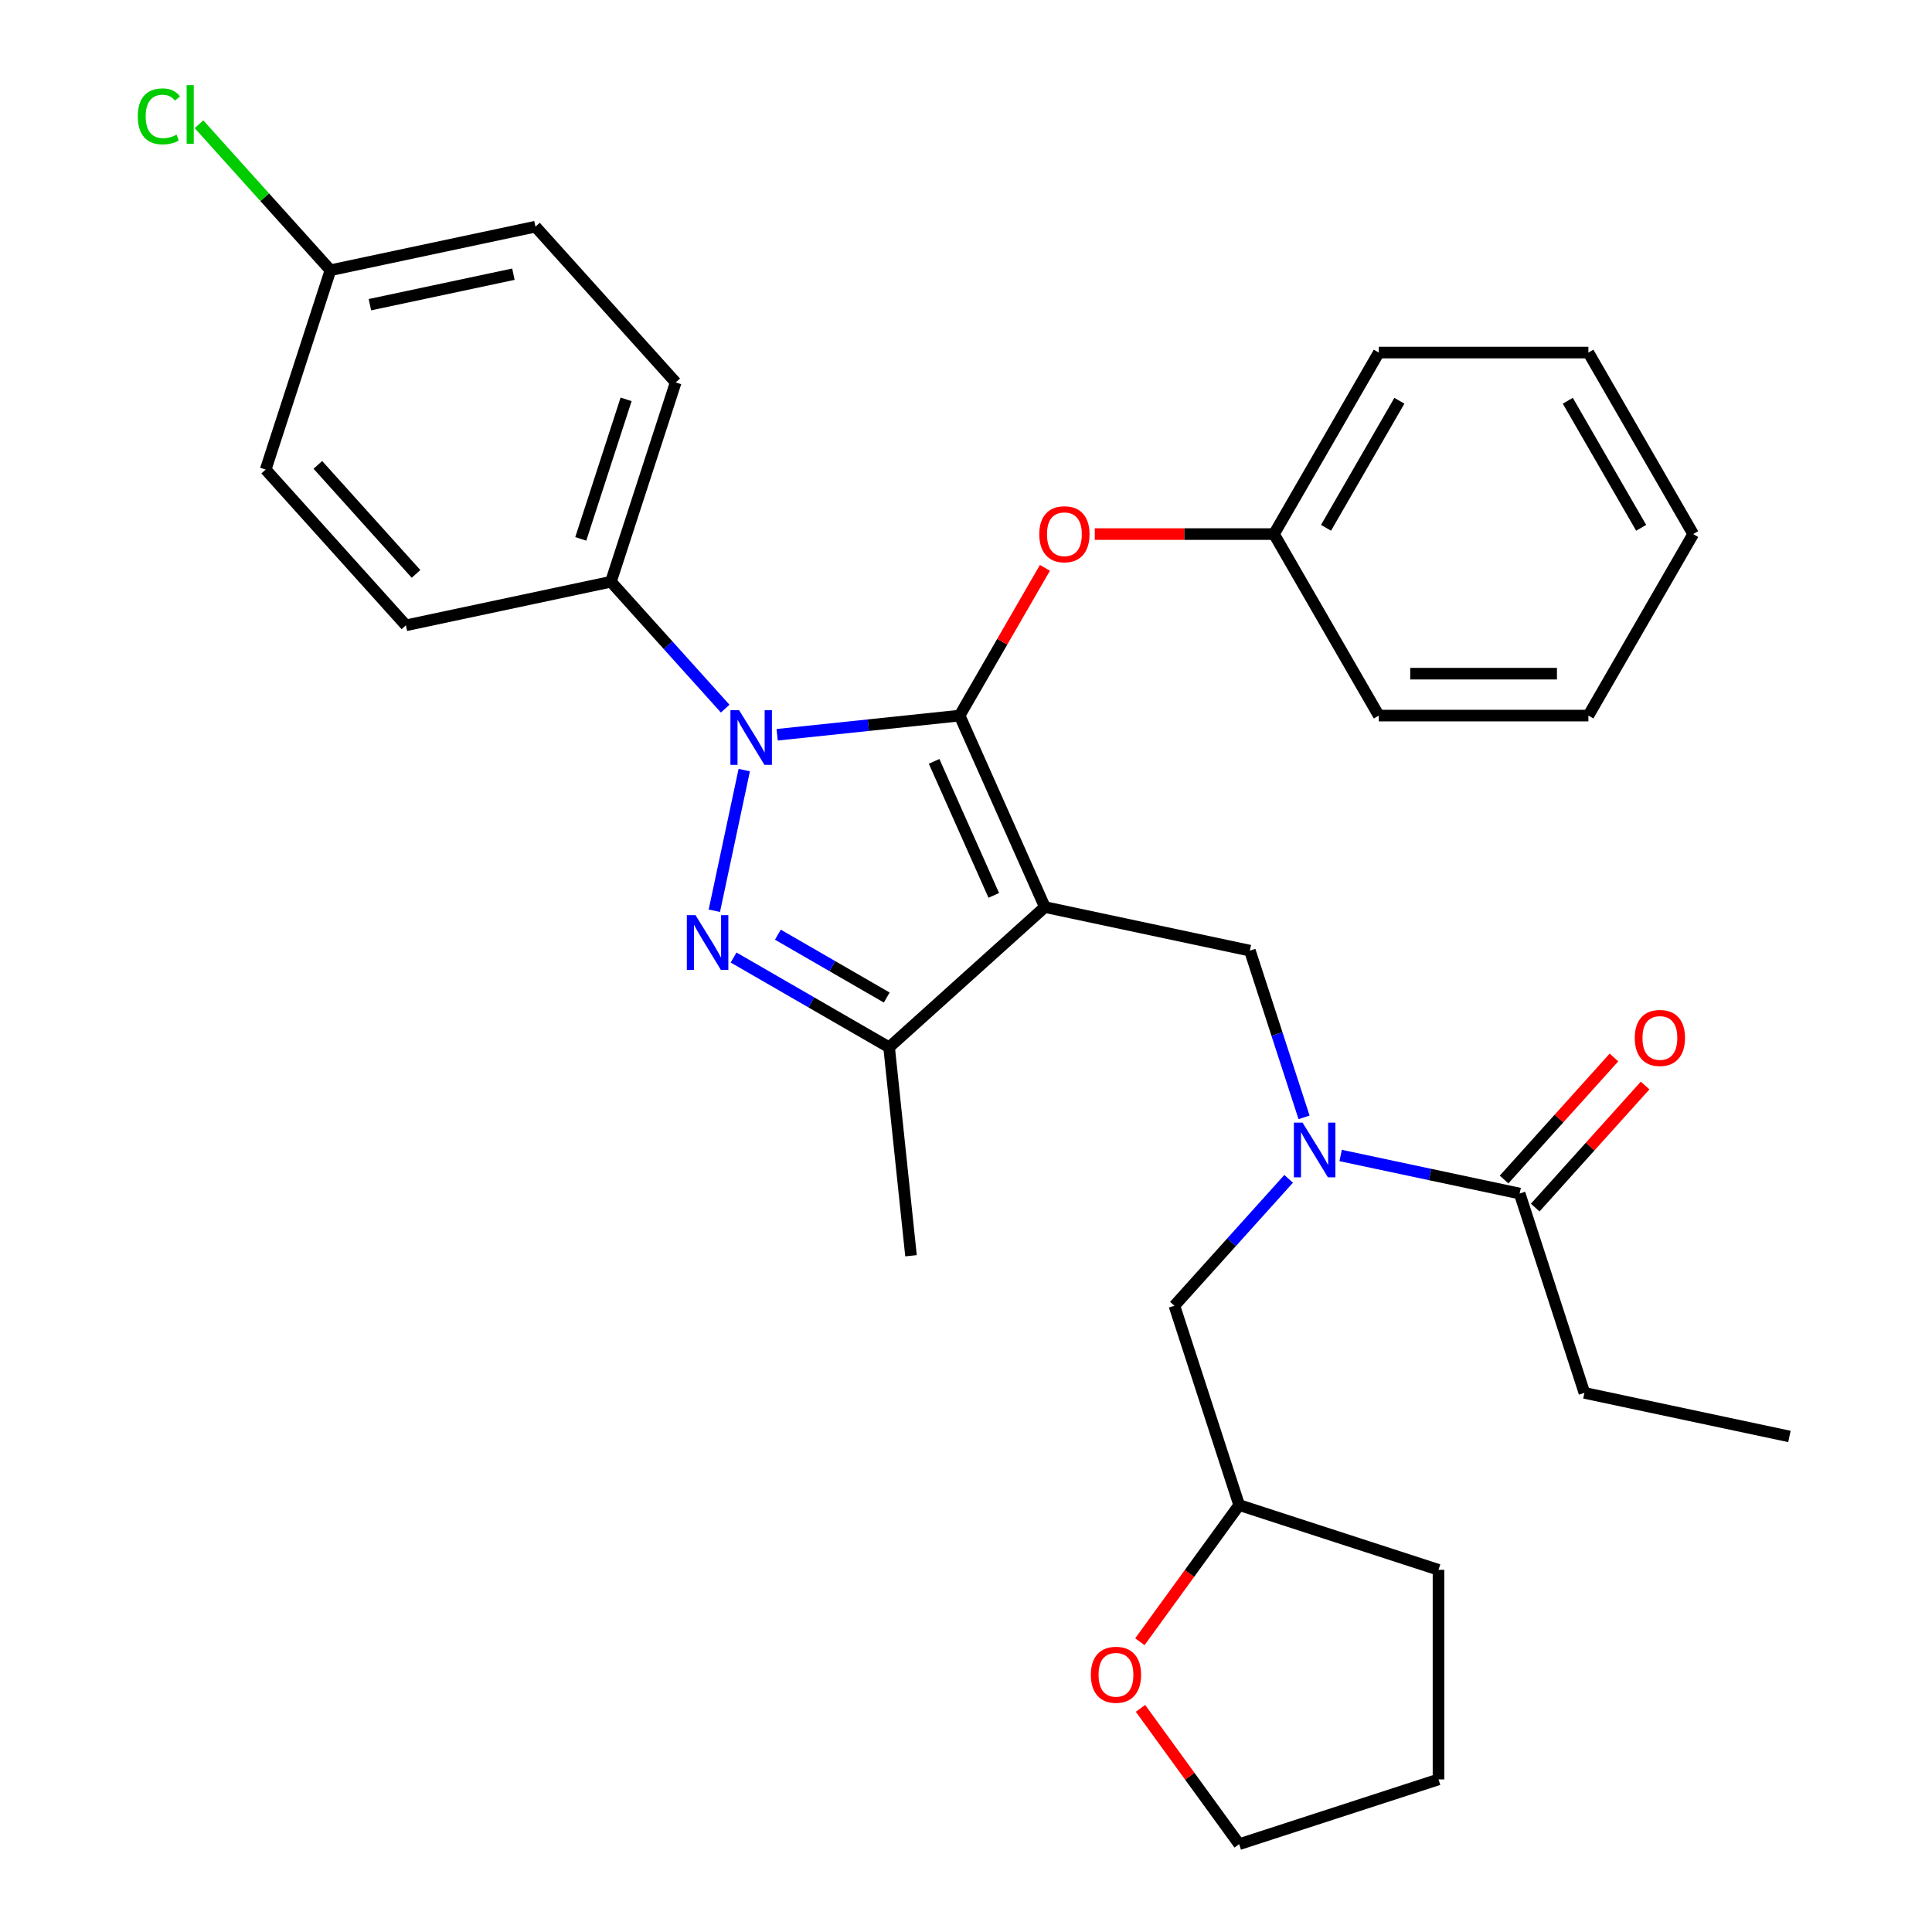 <?xml version='1.0' encoding='iso-8859-1'?>
<svg version='1.1' baseProfile='full'
              xmlns='http://www.w3.org/2000/svg'
                      xmlns:rdkit='http://www.rdkit.org/xml'
                      xmlns:xlink='http://www.w3.org/1999/xlink'
                  xml:space='preserve'
width='1000px' height='1000px' viewBox='0 0 1000 1000'>
<!-- END OF HEADER -->
<rect style='opacity:1.0;fill:#FFFFFF;stroke:none' width='1000' height='1000' x='0' y='0'> </rect>
<path class='bond-0' d='M 820.091,720.951 L 926.204,743.506' style='fill:none;fill-rule:evenodd;stroke:#000000;stroke-width:6px;stroke-linecap:butt;stroke-linejoin:miter;stroke-opacity:1' />
<path class='bond-1' d='M 820.091,720.951 L 786.567,617.777' style='fill:none;fill-rule:evenodd;stroke:#000000;stroke-width:6px;stroke-linecap:butt;stroke-linejoin:miter;stroke-opacity:1' />
<path class='bond-2' d='M 674.972,578.35 L 660.952,535.199' style='fill:none;fill-rule:evenodd;stroke:#0000FF;stroke-width:6px;stroke-linecap:butt;stroke-linejoin:miter;stroke-opacity:1' />
<path class='bond-2' d='M 660.952,535.199 L 646.931,492.048' style='fill:none;fill-rule:evenodd;stroke:#000000;stroke-width:6px;stroke-linecap:butt;stroke-linejoin:miter;stroke-opacity:1' />
<path class='bond-3' d='M 693.906,598.081 L 740.237,607.929' style='fill:none;fill-rule:evenodd;stroke:#0000FF;stroke-width:6px;stroke-linecap:butt;stroke-linejoin:miter;stroke-opacity:1' />
<path class='bond-3' d='M 740.237,607.929 L 786.567,617.777' style='fill:none;fill-rule:evenodd;stroke:#000000;stroke-width:6px;stroke-linecap:butt;stroke-linejoin:miter;stroke-opacity:1' />
<path class='bond-4' d='M 667.002,610.162 L 637.433,643.002' style='fill:none;fill-rule:evenodd;stroke:#0000FF;stroke-width:6px;stroke-linecap:butt;stroke-linejoin:miter;stroke-opacity:1' />
<path class='bond-4' d='M 637.433,643.002 L 607.865,675.841' style='fill:none;fill-rule:evenodd;stroke:#000000;stroke-width:6px;stroke-linecap:butt;stroke-linejoin:miter;stroke-opacity:1' />
<path class='bond-5' d='M 794.629,625.036 L 823.068,593.451' style='fill:none;fill-rule:evenodd;stroke:#000000;stroke-width:6px;stroke-linecap:butt;stroke-linejoin:miter;stroke-opacity:1' />
<path class='bond-5' d='M 823.068,593.451 L 851.507,561.867' style='fill:none;fill-rule:evenodd;stroke:#FF0000;stroke-width:6px;stroke-linecap:butt;stroke-linejoin:miter;stroke-opacity:1' />
<path class='bond-5' d='M 778.505,610.518 L 806.944,578.934' style='fill:none;fill-rule:evenodd;stroke:#000000;stroke-width:6px;stroke-linecap:butt;stroke-linejoin:miter;stroke-opacity:1' />
<path class='bond-5' d='M 806.944,578.934 L 835.383,547.349' style='fill:none;fill-rule:evenodd;stroke:#FF0000;stroke-width:6px;stroke-linecap:butt;stroke-linejoin:miter;stroke-opacity:1' />
<path class='bond-6' d='M 646.931,492.048 L 540.818,469.493' style='fill:none;fill-rule:evenodd;stroke:#000000;stroke-width:6px;stroke-linecap:butt;stroke-linejoin:miter;stroke-opacity:1' />
<path class='bond-7' d='M 402.256,380.314 L 449.475,375.351' style='fill:none;fill-rule:evenodd;stroke:#0000FF;stroke-width:6px;stroke-linecap:butt;stroke-linejoin:miter;stroke-opacity:1' />
<path class='bond-7' d='M 449.475,375.351 L 496.694,370.388' style='fill:none;fill-rule:evenodd;stroke:#000000;stroke-width:6px;stroke-linecap:butt;stroke-linejoin:miter;stroke-opacity:1' />
<path class='bond-8' d='M 385.218,398.6 L 369.744,471.4' style='fill:none;fill-rule:evenodd;stroke:#0000FF;stroke-width:6px;stroke-linecap:butt;stroke-linejoin:miter;stroke-opacity:1' />
<path class='bond-9' d='M 375.352,366.788 L 345.783,333.948' style='fill:none;fill-rule:evenodd;stroke:#0000FF;stroke-width:6px;stroke-linecap:butt;stroke-linejoin:miter;stroke-opacity:1' />
<path class='bond-9' d='M 345.783,333.948 L 316.215,301.109' style='fill:none;fill-rule:evenodd;stroke:#000000;stroke-width:6px;stroke-linecap:butt;stroke-linejoin:miter;stroke-opacity:1' />
<path class='bond-10' d='M 496.694,370.388 L 518.771,332.149' style='fill:none;fill-rule:evenodd;stroke:#000000;stroke-width:6px;stroke-linecap:butt;stroke-linejoin:miter;stroke-opacity:1' />
<path class='bond-10' d='M 518.771,332.149 L 540.848,293.911' style='fill:none;fill-rule:evenodd;stroke:#FF0000;stroke-width:6px;stroke-linecap:butt;stroke-linejoin:miter;stroke-opacity:1' />
<path class='bond-11' d='M 496.694,370.388 L 540.818,469.493' style='fill:none;fill-rule:evenodd;stroke:#000000;stroke-width:6px;stroke-linecap:butt;stroke-linejoin:miter;stroke-opacity:1' />
<path class='bond-11' d='M 483.491,394.079 L 514.378,463.452' style='fill:none;fill-rule:evenodd;stroke:#000000;stroke-width:6px;stroke-linecap:butt;stroke-linejoin:miter;stroke-opacity:1' />
<path class='bond-12' d='M 540.818,469.493 L 460.199,542.083' style='fill:none;fill-rule:evenodd;stroke:#000000;stroke-width:6px;stroke-linecap:butt;stroke-linejoin:miter;stroke-opacity:1' />
<path class='bond-13' d='M 460.199,542.083 L 471.538,649.972' style='fill:none;fill-rule:evenodd;stroke:#000000;stroke-width:6px;stroke-linecap:butt;stroke-linejoin:miter;stroke-opacity:1' />
<path class='bond-14' d='M 460.199,542.083 L 419.95,518.845' style='fill:none;fill-rule:evenodd;stroke:#000000;stroke-width:6px;stroke-linecap:butt;stroke-linejoin:miter;stroke-opacity:1' />
<path class='bond-14' d='M 419.95,518.845 L 379.701,495.607' style='fill:none;fill-rule:evenodd;stroke:#0000FF;stroke-width:6px;stroke-linecap:butt;stroke-linejoin:miter;stroke-opacity:1' />
<path class='bond-14' d='M 458.973,516.321 L 430.798,500.055' style='fill:none;fill-rule:evenodd;stroke:#000000;stroke-width:6px;stroke-linecap:butt;stroke-linejoin:miter;stroke-opacity:1' />
<path class='bond-14' d='M 430.798,500.055 L 402.624,483.789' style='fill:none;fill-rule:evenodd;stroke:#0000FF;stroke-width:6px;stroke-linecap:butt;stroke-linejoin:miter;stroke-opacity:1' />
<path class='bond-15' d='M 589.997,849.748 L 615.693,814.382' style='fill:none;fill-rule:evenodd;stroke:#FF0000;stroke-width:6px;stroke-linecap:butt;stroke-linejoin:miter;stroke-opacity:1' />
<path class='bond-15' d='M 615.693,814.382 L 641.388,779.015' style='fill:none;fill-rule:evenodd;stroke:#000000;stroke-width:6px;stroke-linecap:butt;stroke-linejoin:miter;stroke-opacity:1' />
<path class='bond-16' d='M 590.317,884.252 L 615.852,919.399' style='fill:none;fill-rule:evenodd;stroke:#FF0000;stroke-width:6px;stroke-linecap:butt;stroke-linejoin:miter;stroke-opacity:1' />
<path class='bond-16' d='M 615.852,919.399 L 641.388,954.545' style='fill:none;fill-rule:evenodd;stroke:#000000;stroke-width:6px;stroke-linecap:butt;stroke-linejoin:miter;stroke-opacity:1' />
<path class='bond-17' d='M 641.388,779.015 L 607.865,675.841' style='fill:none;fill-rule:evenodd;stroke:#000000;stroke-width:6px;stroke-linecap:butt;stroke-linejoin:miter;stroke-opacity:1' />
<path class='bond-18' d='M 641.388,779.015 L 744.562,812.538' style='fill:none;fill-rule:evenodd;stroke:#000000;stroke-width:6px;stroke-linecap:butt;stroke-linejoin:miter;stroke-opacity:1' />
<path class='bond-19' d='M 641.388,954.545 L 744.562,921.022' style='fill:none;fill-rule:evenodd;stroke:#000000;stroke-width:6px;stroke-linecap:butt;stroke-linejoin:miter;stroke-opacity:1' />
<path class='bond-20' d='M 566.648,276.438 L 613.033,276.438' style='fill:none;fill-rule:evenodd;stroke:#FF0000;stroke-width:6px;stroke-linecap:butt;stroke-linejoin:miter;stroke-opacity:1' />
<path class='bond-20' d='M 613.033,276.438 L 659.419,276.438' style='fill:none;fill-rule:evenodd;stroke:#000000;stroke-width:6px;stroke-linecap:butt;stroke-linejoin:miter;stroke-opacity:1' />
<path class='bond-21' d='M 713.661,182.489 L 659.419,276.438' style='fill:none;fill-rule:evenodd;stroke:#000000;stroke-width:6px;stroke-linecap:butt;stroke-linejoin:miter;stroke-opacity:1' />
<path class='bond-21' d='M 724.315,207.43 L 686.345,273.194' style='fill:none;fill-rule:evenodd;stroke:#000000;stroke-width:6px;stroke-linecap:butt;stroke-linejoin:miter;stroke-opacity:1' />
<path class='bond-22' d='M 713.661,182.489 L 822.145,182.489' style='fill:none;fill-rule:evenodd;stroke:#000000;stroke-width:6px;stroke-linecap:butt;stroke-linejoin:miter;stroke-opacity:1' />
<path class='bond-23' d='M 659.419,276.438 L 713.661,370.388' style='fill:none;fill-rule:evenodd;stroke:#000000;stroke-width:6px;stroke-linecap:butt;stroke-linejoin:miter;stroke-opacity:1' />
<path class='bond-24' d='M 822.145,182.489 L 876.387,276.438' style='fill:none;fill-rule:evenodd;stroke:#000000;stroke-width:6px;stroke-linecap:butt;stroke-linejoin:miter;stroke-opacity:1' />
<path class='bond-24' d='M 811.491,207.43 L 849.46,273.194' style='fill:none;fill-rule:evenodd;stroke:#000000;stroke-width:6px;stroke-linecap:butt;stroke-linejoin:miter;stroke-opacity:1' />
<path class='bond-25' d='M 316.215,301.109 L 349.738,197.935' style='fill:none;fill-rule:evenodd;stroke:#000000;stroke-width:6px;stroke-linecap:butt;stroke-linejoin:miter;stroke-opacity:1' />
<path class='bond-25' d='M 300.608,278.928 L 324.075,206.706' style='fill:none;fill-rule:evenodd;stroke:#000000;stroke-width:6px;stroke-linecap:butt;stroke-linejoin:miter;stroke-opacity:1' />
<path class='bond-26' d='M 316.215,301.109 L 210.101,323.664' style='fill:none;fill-rule:evenodd;stroke:#000000;stroke-width:6px;stroke-linecap:butt;stroke-linejoin:miter;stroke-opacity:1' />
<path class='bond-27' d='M 171.035,139.87 L 277.148,117.315' style='fill:none;fill-rule:evenodd;stroke:#000000;stroke-width:6px;stroke-linecap:butt;stroke-linejoin:miter;stroke-opacity:1' />
<path class='bond-27' d='M 191.463,157.71 L 265.742,141.921' style='fill:none;fill-rule:evenodd;stroke:#000000;stroke-width:6px;stroke-linecap:butt;stroke-linejoin:miter;stroke-opacity:1' />
<path class='bond-28' d='M 171.035,139.87 L 137.016,102.089' style='fill:none;fill-rule:evenodd;stroke:#000000;stroke-width:6px;stroke-linecap:butt;stroke-linejoin:miter;stroke-opacity:1' />
<path class='bond-28' d='M 137.016,102.089 L 102.997,64.307' style='fill:none;fill-rule:evenodd;stroke:#00CC00;stroke-width:6px;stroke-linecap:butt;stroke-linejoin:miter;stroke-opacity:1' />
<path class='bond-29' d='M 171.035,139.87 L 137.512,243.045' style='fill:none;fill-rule:evenodd;stroke:#000000;stroke-width:6px;stroke-linecap:butt;stroke-linejoin:miter;stroke-opacity:1' />
<path class='bond-30' d='M 349.738,197.935 L 277.148,117.315' style='fill:none;fill-rule:evenodd;stroke:#000000;stroke-width:6px;stroke-linecap:butt;stroke-linejoin:miter;stroke-opacity:1' />
<path class='bond-31' d='M 210.101,323.664 L 137.512,243.045' style='fill:none;fill-rule:evenodd;stroke:#000000;stroke-width:6px;stroke-linecap:butt;stroke-linejoin:miter;stroke-opacity:1' />
<path class='bond-31' d='M 215.337,297.053 L 164.524,240.62' style='fill:none;fill-rule:evenodd;stroke:#000000;stroke-width:6px;stroke-linecap:butt;stroke-linejoin:miter;stroke-opacity:1' />
<path class='bond-32' d='M 876.387,276.438 L 822.145,370.388' style='fill:none;fill-rule:evenodd;stroke:#000000;stroke-width:6px;stroke-linecap:butt;stroke-linejoin:miter;stroke-opacity:1' />
<path class='bond-33' d='M 713.661,370.388 L 822.145,370.388' style='fill:none;fill-rule:evenodd;stroke:#000000;stroke-width:6px;stroke-linecap:butt;stroke-linejoin:miter;stroke-opacity:1' />
<path class='bond-33' d='M 729.934,348.691 L 805.872,348.691' style='fill:none;fill-rule:evenodd;stroke:#000000;stroke-width:6px;stroke-linecap:butt;stroke-linejoin:miter;stroke-opacity:1' />
<path class='bond-34' d='M 744.562,812.538 L 744.562,921.022' style='fill:none;fill-rule:evenodd;stroke:#000000;stroke-width:6px;stroke-linecap:butt;stroke-linejoin:miter;stroke-opacity:1' />
<path  class='atom-1' d='M 674.194 581.062
L 683.474 596.062
Q 684.394 597.542, 685.874 600.222
Q 687.354 602.902, 687.434 603.062
L 687.434 581.062
L 691.194 581.062
L 691.194 609.382
L 687.314 609.382
L 677.354 592.982
Q 676.194 591.062, 674.954 588.862
Q 673.754 586.662, 673.394 585.982
L 673.394 609.382
L 669.714 609.382
L 669.714 581.062
L 674.194 581.062
' fill='#0000FF'/>
<path  class='atom-3' d='M 846.157 537.238
Q 846.157 530.438, 849.517 526.638
Q 852.877 522.838, 859.157 522.838
Q 865.437 522.838, 868.797 526.638
Q 872.157 530.438, 872.157 537.238
Q 872.157 544.118, 868.757 548.038
Q 865.357 551.918, 859.157 551.918
Q 852.917 551.918, 849.517 548.038
Q 846.157 544.158, 846.157 537.238
M 859.157 548.718
Q 863.477 548.718, 865.797 545.838
Q 868.157 542.918, 868.157 537.238
Q 868.157 531.678, 865.797 528.878
Q 863.477 526.038, 859.157 526.038
Q 854.837 526.038, 852.477 528.838
Q 850.157 531.638, 850.157 537.238
Q 850.157 542.958, 852.477 545.838
Q 854.837 548.718, 859.157 548.718
' fill='#FF0000'/>
<path  class='atom-6' d='M 382.544 367.568
L 391.824 382.568
Q 392.744 384.048, 394.224 386.728
Q 395.704 389.408, 395.784 389.568
L 395.784 367.568
L 399.544 367.568
L 399.544 395.888
L 395.664 395.888
L 385.704 379.488
Q 384.544 377.568, 383.304 375.368
Q 382.104 373.168, 381.744 372.488
L 381.744 395.888
L 378.064 395.888
L 378.064 367.568
L 382.544 367.568
' fill='#0000FF'/>
<path  class='atom-10' d='M 359.989 473.681
L 369.269 488.681
Q 370.189 490.161, 371.669 492.841
Q 373.149 495.521, 373.229 495.681
L 373.229 473.681
L 376.989 473.681
L 376.989 502.001
L 373.109 502.001
L 363.149 485.601
Q 361.989 483.681, 360.749 481.481
Q 359.549 479.281, 359.189 478.601
L 359.189 502.001
L 355.509 502.001
L 355.509 473.681
L 359.989 473.681
' fill='#0000FF'/>
<path  class='atom-11' d='M 564.623 866.86
Q 564.623 860.06, 567.983 856.26
Q 571.343 852.46, 577.623 852.46
Q 583.903 852.46, 587.263 856.26
Q 590.623 860.06, 590.623 866.86
Q 590.623 873.74, 587.223 877.66
Q 583.823 881.54, 577.623 881.54
Q 571.383 881.54, 567.983 877.66
Q 564.623 873.78, 564.623 866.86
M 577.623 878.34
Q 581.943 878.34, 584.263 875.46
Q 586.623 872.54, 586.623 866.86
Q 586.623 861.3, 584.263 858.5
Q 581.943 855.66, 577.623 855.66
Q 573.303 855.66, 570.943 858.46
Q 568.623 861.26, 568.623 866.86
Q 568.623 872.58, 570.943 875.46
Q 573.303 878.34, 577.623 878.34
' fill='#FF0000'/>
<path  class='atom-15' d='M 537.935 276.518
Q 537.935 269.718, 541.295 265.918
Q 544.655 262.118, 550.935 262.118
Q 557.215 262.118, 560.575 265.918
Q 563.935 269.718, 563.935 276.518
Q 563.935 283.398, 560.535 287.318
Q 557.135 291.198, 550.935 291.198
Q 544.695 291.198, 541.295 287.318
Q 537.935 283.438, 537.935 276.518
M 550.935 287.998
Q 555.255 287.998, 557.575 285.118
Q 559.935 282.198, 559.935 276.518
Q 559.935 270.958, 557.575 268.158
Q 555.255 265.318, 550.935 265.318
Q 546.615 265.318, 544.255 268.118
Q 541.935 270.918, 541.935 276.518
Q 541.935 282.238, 544.255 285.118
Q 546.615 287.998, 550.935 287.998
' fill='#FF0000'/>
<path  class='atom-22' d='M 71.325 60.231
Q 71.325 53.191, 74.605 49.511
Q 77.925 45.791, 84.205 45.791
Q 90.045 45.791, 93.165 49.911
L 90.525 52.071
Q 88.245 49.071, 84.205 49.071
Q 79.925 49.071, 77.645 51.951
Q 75.405 54.791, 75.405 60.231
Q 75.405 65.831, 77.725 68.711
Q 80.085 71.591, 84.645 71.591
Q 87.765 71.591, 91.405 69.711
L 92.525 72.711
Q 91.045 73.671, 88.805 74.231
Q 86.565 74.791, 84.085 74.791
Q 77.925 74.791, 74.605 71.031
Q 71.325 67.271, 71.325 60.231
' fill='#00CC00'/>
<path  class='atom-22' d='M 96.605 44.071
L 100.285 44.071
L 100.285 74.431
L 96.605 74.431
L 96.605 44.071
' fill='#00CC00'/>
</svg>
